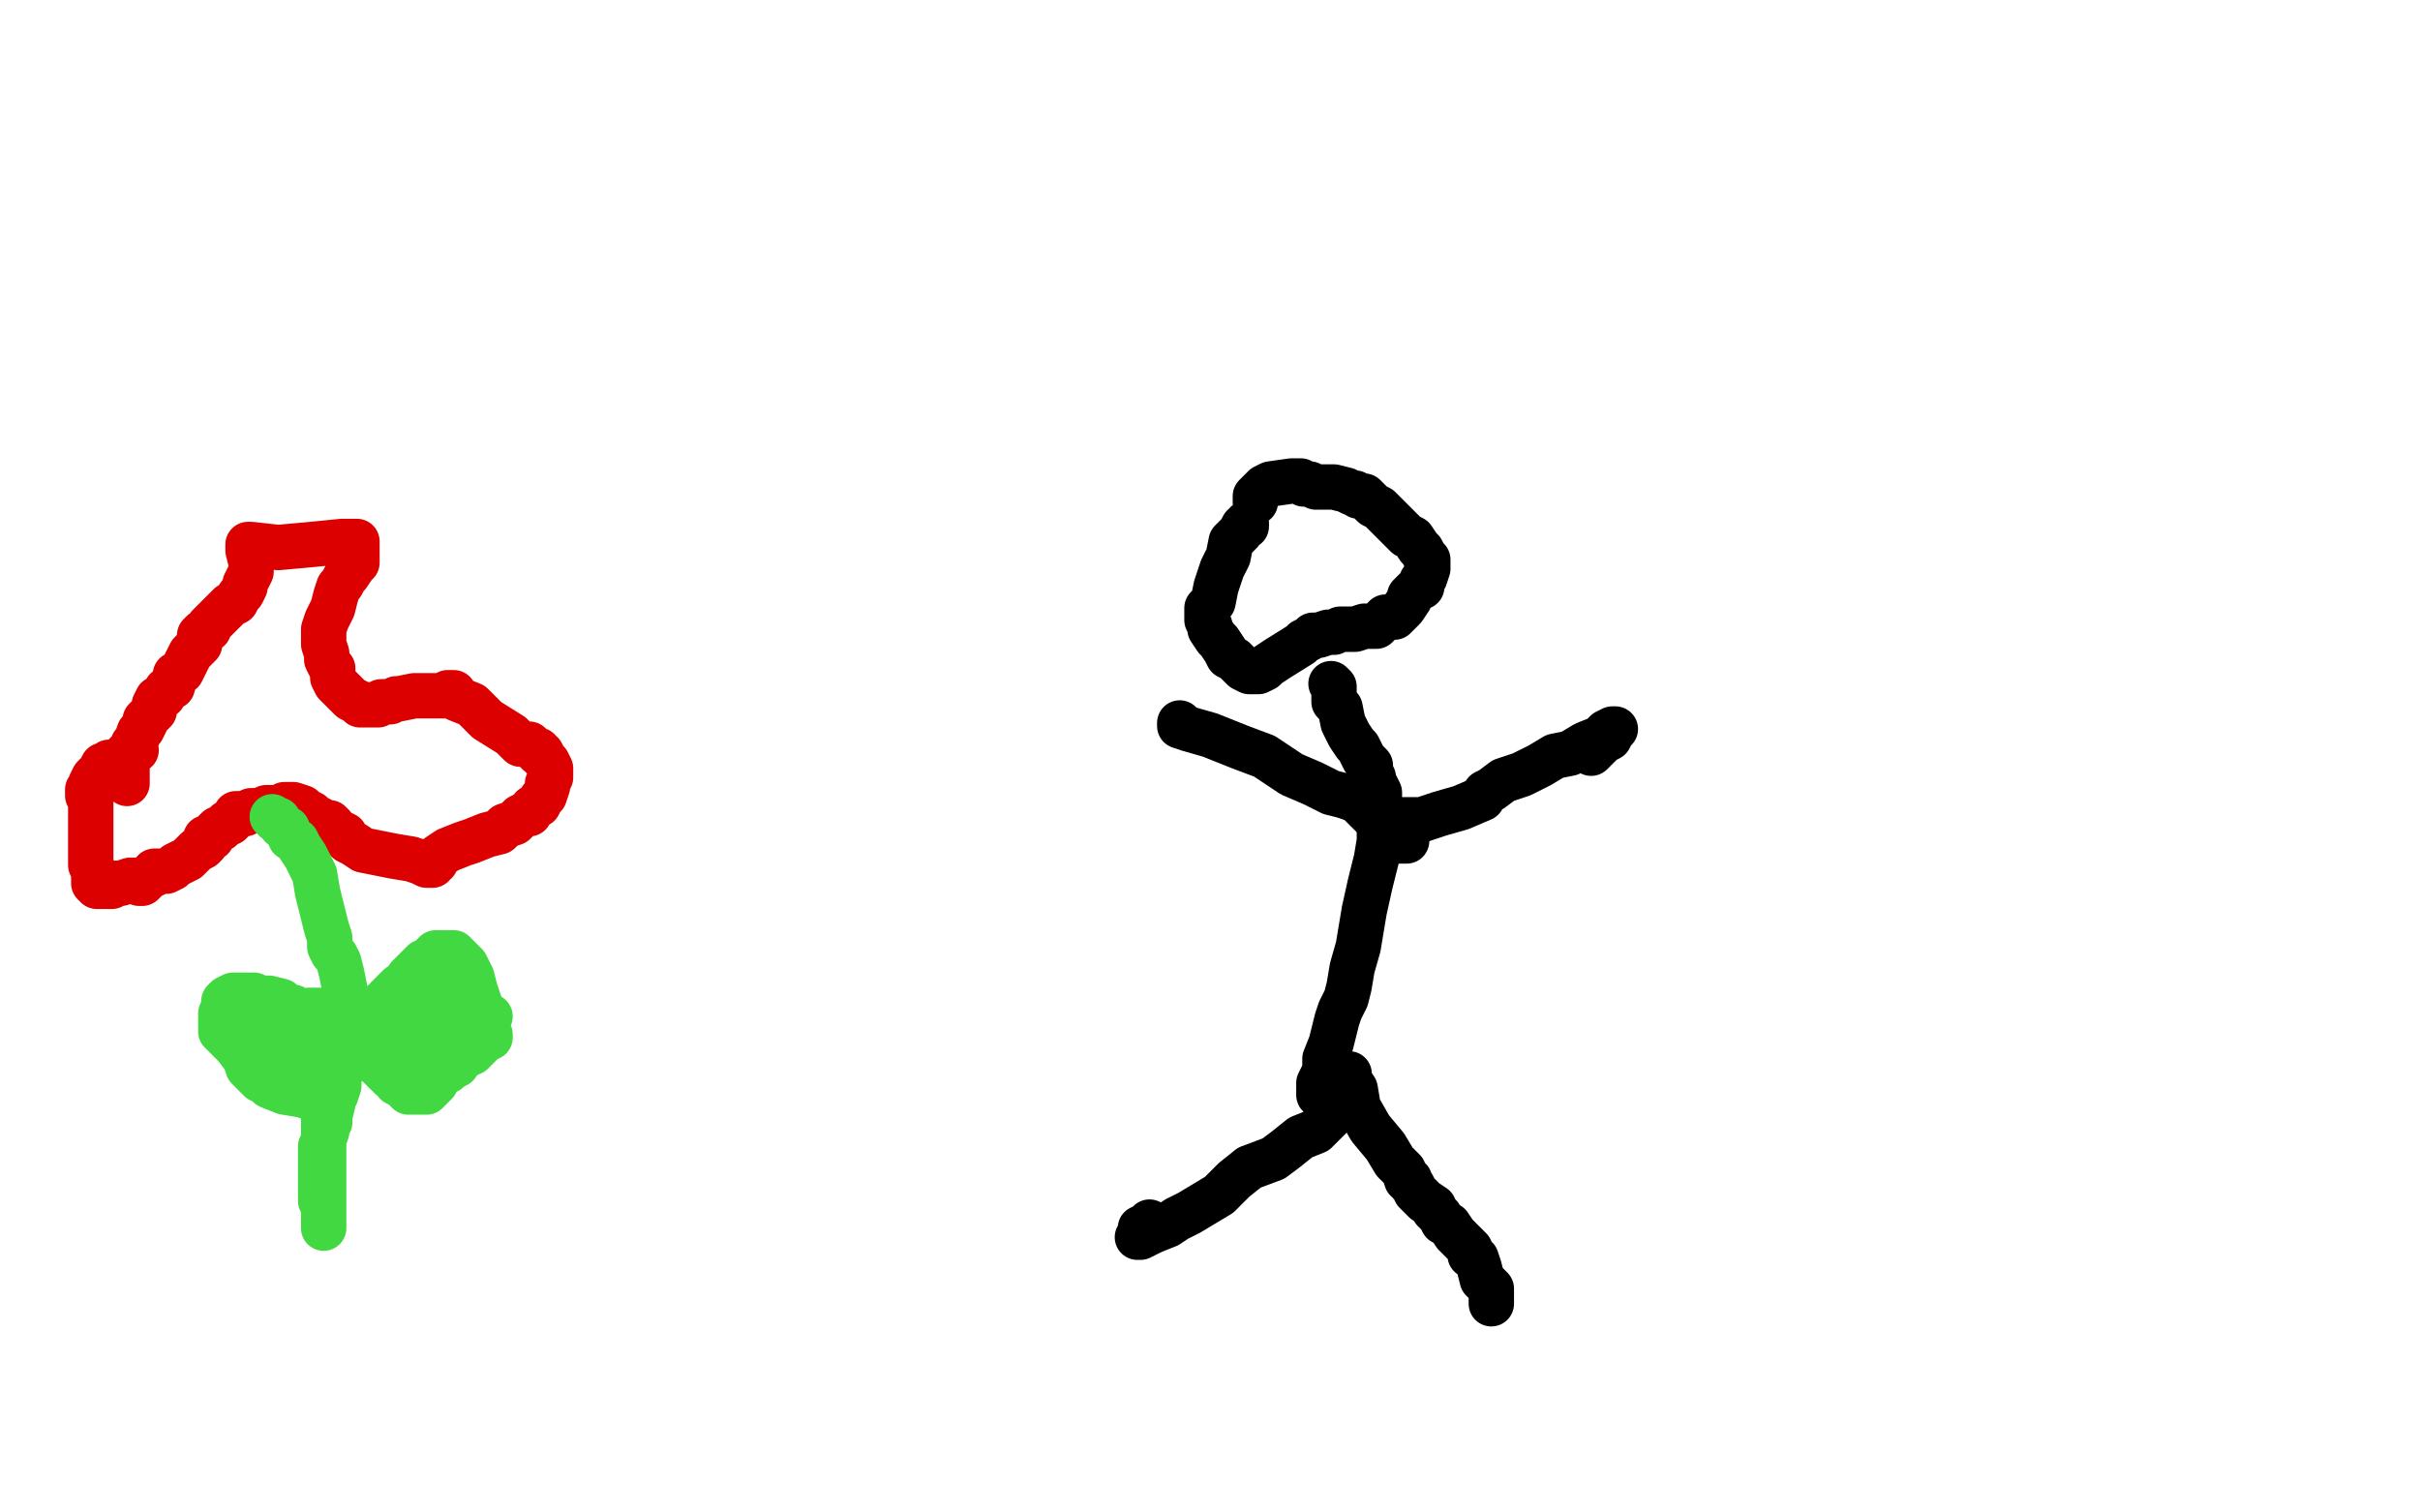 <?xml version="1.0" standalone="no"?>
<!DOCTYPE svg PUBLIC "-//W3C//DTD SVG 1.1//EN"
"http://www.w3.org/Graphics/SVG/1.1/DTD/svg11.dtd">

<svg width="800" height="500" version="1.1" xmlns="http://www.w3.org/2000/svg" xmlns:xlink="http://www.w3.org/1999/xlink" style="stroke-antialiasing: false"><desc>This SVG has been created on https://colorillo.com/</desc><rect x='0' y='0' width='800' height='500' style='fill: rgb(255,255,255); stroke-width:0' /><polyline points="45,248 44,248 44,248 43,248 43,248 42,249 41,250 41,251 40,251 38,252 37,252 36,252 36,253 35,253 34,253 33,255 33,256 32,256 31,257 30,259 30,260 29,261 29,262 29,263 30,264 30,265 30,267 30,268 30,270 30,272 30,274 30,275 30,278 30,279 30,280 30,282 30,283 30,284 30,286 31,288 31,289 31,291 31,292 32,293 33,293 34,293 35,293 37,293 38,292 39,292 40,292 43,291 45,291 46,291 46,292 47,292 48,291 49,290 51,289 51,288 52,288 53,288 55,288 57,287 58,286 60,285 62,284 63,283 65,281 67,280 68,279 68,278 68,277 69,277 70,277 71,275 72,274 73,274 74,273 75,272 76,272 77,271 78,270 78,269 79,269 80,269 81,269 83,268 85,268 86,268 88,267 90,267 91,267 92,267 94,267 94,266 96,266 97,266 100,267 101,268 103,269 104,270 106,271 107,272 109,272 110,273 111,275 112,275 114,276 115,278 117,279 120,281 130,283 136,284 139,285 141,286 142,286 143,286 143,285 144,285 144,284 145,283 148,281 153,279 156,278 161,276 165,275 167,273 170,272 171,271 172,270 174,269 175,269 176,267 178,266 179,264 180,263 181,260 181,259 182,257 182,256 182,254 181,252 180,251 179,249 178,249 178,248 177,248 176,247 175,246 173,246 172,246 170,244 169,243 161,238 156,233 151,231 150,229 149,229 148,229 147,230 146,230 145,230 142,230 137,230 132,231 131,231 129,232 128,232 127,232 126,232 125,233 124,233 122,233 121,233 119,233 118,232 116,231 114,229 112,227 111,226 110,224 110,223 110,221 109,220 108,218 108,216 107,213 107,210 107,208 108,205 110,201 111,197 112,194 113,193 114,191 115,190 117,187 118,186 118,184 118,183 118,181 118,180 118,179 117,179 116,179 115,179 113,179 103,180 92,181 83,180 82,180 82,182 83,186 83,188 83,189 82,191 81,193 81,194 80,196 79,197 78,199 76,200 74,202 72,204 71,205 69,207 69,208 67,209 66,210 66,211 66,213 65,214 64,215 63,216 62,218 61,220 60,222 58,223 57,227 55,228 54,230 52,231 51,233 51,235 50,236 48,238 48,239 47,241 46,242 45,245 44,246 44,248 43,249 42,251 42,252 42,254 42,256 42,257 42,258 42,259" style="fill: none; stroke: #dc0000; stroke-width: 15; stroke-linejoin: round; stroke-linecap: round; stroke-antialiasing: false; stroke-antialias: 0; opacity: 1.0"/>
<polyline points="90,270 91,271 91,271 92,271 92,271 93,273 93,273 95,274 95,274 96,277 96,277 98,278 98,278 99,280 99,280 101,283 104,289 105,295 108,307 109,310 109,313 110,315 111,316 112,318 113,322 114,327 114,331 114,337 114,342 114,347 114,348 114,350 113,352 113,354 112,355 112,359 111,362 110,363 110,365 109,369 109,371 108,372 108,374 107,377 106,379 106,381 106,382 106,385 106,387 106,389 106,390 106,391 106,393 106,394 106,395 106,396 106,397 107,398 107,399 107,402 107,403 107,404 107,405 107,406 107,405 107,404 107,403 107,402 107,400 107,399 107,394 107,389 107,387 107,385 107,384 107,381 107,379 107,377 107,376 107,374 107,372 107,371 107,369 107,368 107,366 107,365 107,364 107,363 106,361 106,359 106,358 106,357 106,358 106,359 106,361 106,362 106,363 105,363 104,363 103,363 100,362 94,361 89,359 87,357 86,357 84,355 83,354 82,353 81,350 78,346 76,344 74,342 73,341 73,340 73,339 73,338 73,335 74,334 74,332 74,331 75,330 77,329 78,329 80,329 81,329 83,329 84,329 86,330 89,330 93,331 94,333 96,333 97,333 97,334 97,336 98,338 99,339 100,339 100,340 102,342 102,343 103,344 104,344 104,345 105,345 107,345 108,346 109,346 110,346 111,345 114,345 116,343 117,342 119,340 121,339 122,337 124,336 125,334 126,333 127,332 127,331 128,331 128,330 130,328 132,326 134,325 135,323 137,321 138,320 140,318 141,318 144,315 145,315 147,315 150,315 152,317 154,319 156,323 157,327 159,333 161,339 161,340 162,342 162,343 161,343 158,346 157,347 156,348 155,348 154,349 152,350 151,352 149,353 148,354 146,355 145,356 144,358 142,360 141,361 139,361 138,361 136,361 135,361 133,359 131,358 130,356 129,356 129,355 128,355 126,353 125,352 124,351 122,349 121,349 121,348 121,347 121,346 123,344 124,343 127,340 130,338 135,335 136,333 138,332 139,330 141,329 143,329 144,329 146,328 147,328 147,329 147,330 146,333 144,336 143,340 141,341 140,343 140,344 140,346 139,347 138,348 138,349 138,350 137,350 137,349 138,349 138,348 140,346 140,345 141,343 142,343 143,342 144,340 145,340 146,339 147,339 150,337 157,336 161,336 162,336 161,337 161,338 160,338 158,339 157,340 157,341 155,342 154,344 152,345 147,348 144,350 143,351 142,352 140,354 138,353 135,352 130,350 125,347 122,346 116,342 113,340 112,339 109,336 108,335 107,335 106,334 105,334 103,334 102,334 100,335 99,336 97,337 95,338 95,339 94,340 94,341 93,341 92,344 92,345 92,346 92,347 91,348 90,349 89,352 89,353 89,354 89,355 88,356 88,355 88,354 89,352 89,350 89,349 89,347 87,346 86,344 85,343 83,340 81,339 80,338 80,337 79,337 79,339 80,340 82,343 84,344 85,346 87,347 88,349 89,349 90,350 90,349 90,350 90,351 91,352 93,354 94,355 95,355 96,356 97,358" style="fill: none; stroke: #41d841; stroke-width: 15; stroke-linejoin: round; stroke-linecap: round; stroke-antialiasing: false; stroke-antialias: 0; opacity: 1.0"/>
<polyline points="440,226 441,227 441,227 441,229 441,229 441,231 441,231 441,232 441,232 443,234 443,234 444,239 446,243 448,246 449,247 450,249 451,251 452,252 453,253 453,255 454,257 454,258 455,260 456,262 456,264 456,267 456,272 456,278 455,284 453,292 451,301 449,313 447,320 446,326 445,330 444,332 443,334 442,337 440,345 438,350 438,351 438,353 438,354 437,356 436,358 436,361 436,362" style="fill: none; stroke: #000000; stroke-width: 15; stroke-linejoin: round; stroke-linecap: round; stroke-antialiasing: false; stroke-antialias: 0; opacity: 1.0"/>
<polyline points="460,271 461,271 461,271 462,271 462,271 463,271 466,271 470,271 476,269 483,267 490,264 491,262 493,261 497,258 503,256 509,253 514,250 519,249 524,246 529,244 531,242 533,241 534,241 533,242 532,244 530,245 526,249" style="fill: none; stroke: #000000; stroke-width: 15; stroke-linejoin: round; stroke-linecap: round; stroke-antialiasing: false; stroke-antialias: 0; opacity: 1.0"/>
<polyline points="465,278 464,278 464,278 463,278 463,278 462,278 462,278 461,277 461,277 459,275 459,275 458,274 458,274 456,272 455,271 452,268 450,266 449,265 447,264 444,263 440,262 434,259 427,256 418,250 410,247 400,243 393,241 390,240 390,239" style="fill: none; stroke: #000000; stroke-width: 15; stroke-linejoin: round; stroke-linecap: round; stroke-antialiasing: false; stroke-antialias: 0; opacity: 1.0"/>
<polyline points="412,173 412,174 412,174 411,174 411,174 410,176 410,176 409,177 409,177 407,179 407,179 406,184 406,184 404,188 404,188 402,194 401,199 399,201 399,202 399,204 399,205 400,207 400,208 402,211 403,212 405,215 406,217 408,218 409,219 411,221 413,222 415,222 416,222 418,221 419,220 422,218 430,213 431,212 433,211 434,210 436,210 439,209 441,209 443,208 445,208 447,208 448,208 451,207 455,207 457,205 458,204 460,204 461,204 462,203 463,202 464,201 466,198 466,197 468,195 470,194 470,192 471,191 472,188 472,187 472,185 471,184 470,182 469,181 467,178 465,177 463,175 462,174 459,171 458,170 456,168 454,167 452,165 451,164 449,164 448,163 447,163 445,162 441,161 439,161 435,161 433,160 431,160 430,159 427,159 420,160 418,161 417,162 416,163 415,164 415,165 415,166" style="fill: none; stroke: #000000; stroke-width: 15; stroke-linejoin: round; stroke-linecap: round; stroke-antialiasing: false; stroke-antialias: 0; opacity: 1.0"/>
<polyline points="444,362 443,363 443,363 443,365 443,365 442,366 442,366 442,367 442,367 441,368 441,368 439,370 437,372 435,374 430,376 425,380 421,383 413,386 408,390 403,395 398,398 393,401 389,403 386,405 381,407 377,409 376,409 377,408 377,407 377,406 379,405 380,404" style="fill: none; stroke: #000000; stroke-width: 15; stroke-linejoin: round; stroke-linecap: round; stroke-antialiasing: false; stroke-antialias: 0; opacity: 1.0"/>
<polyline points="444,355 445,355 445,355 446,355 446,355 446,357 446,357 448,360 448,360 449,366 453,373 458,379 461,384 464,387 465,390 466,390 466,391 467,392 468,394 470,396 471,397 474,399 474,400 476,402 477,404 479,405 481,408 483,410 485,412 486,413 486,415 488,416 489,419 490,423 492,425 493,426 493,428 493,429 493,431" style="fill: none; stroke: #000000; stroke-width: 15; stroke-linejoin: round; stroke-linecap: round; stroke-antialiasing: false; stroke-antialias: 0; opacity: 1.0"/>
</svg>
